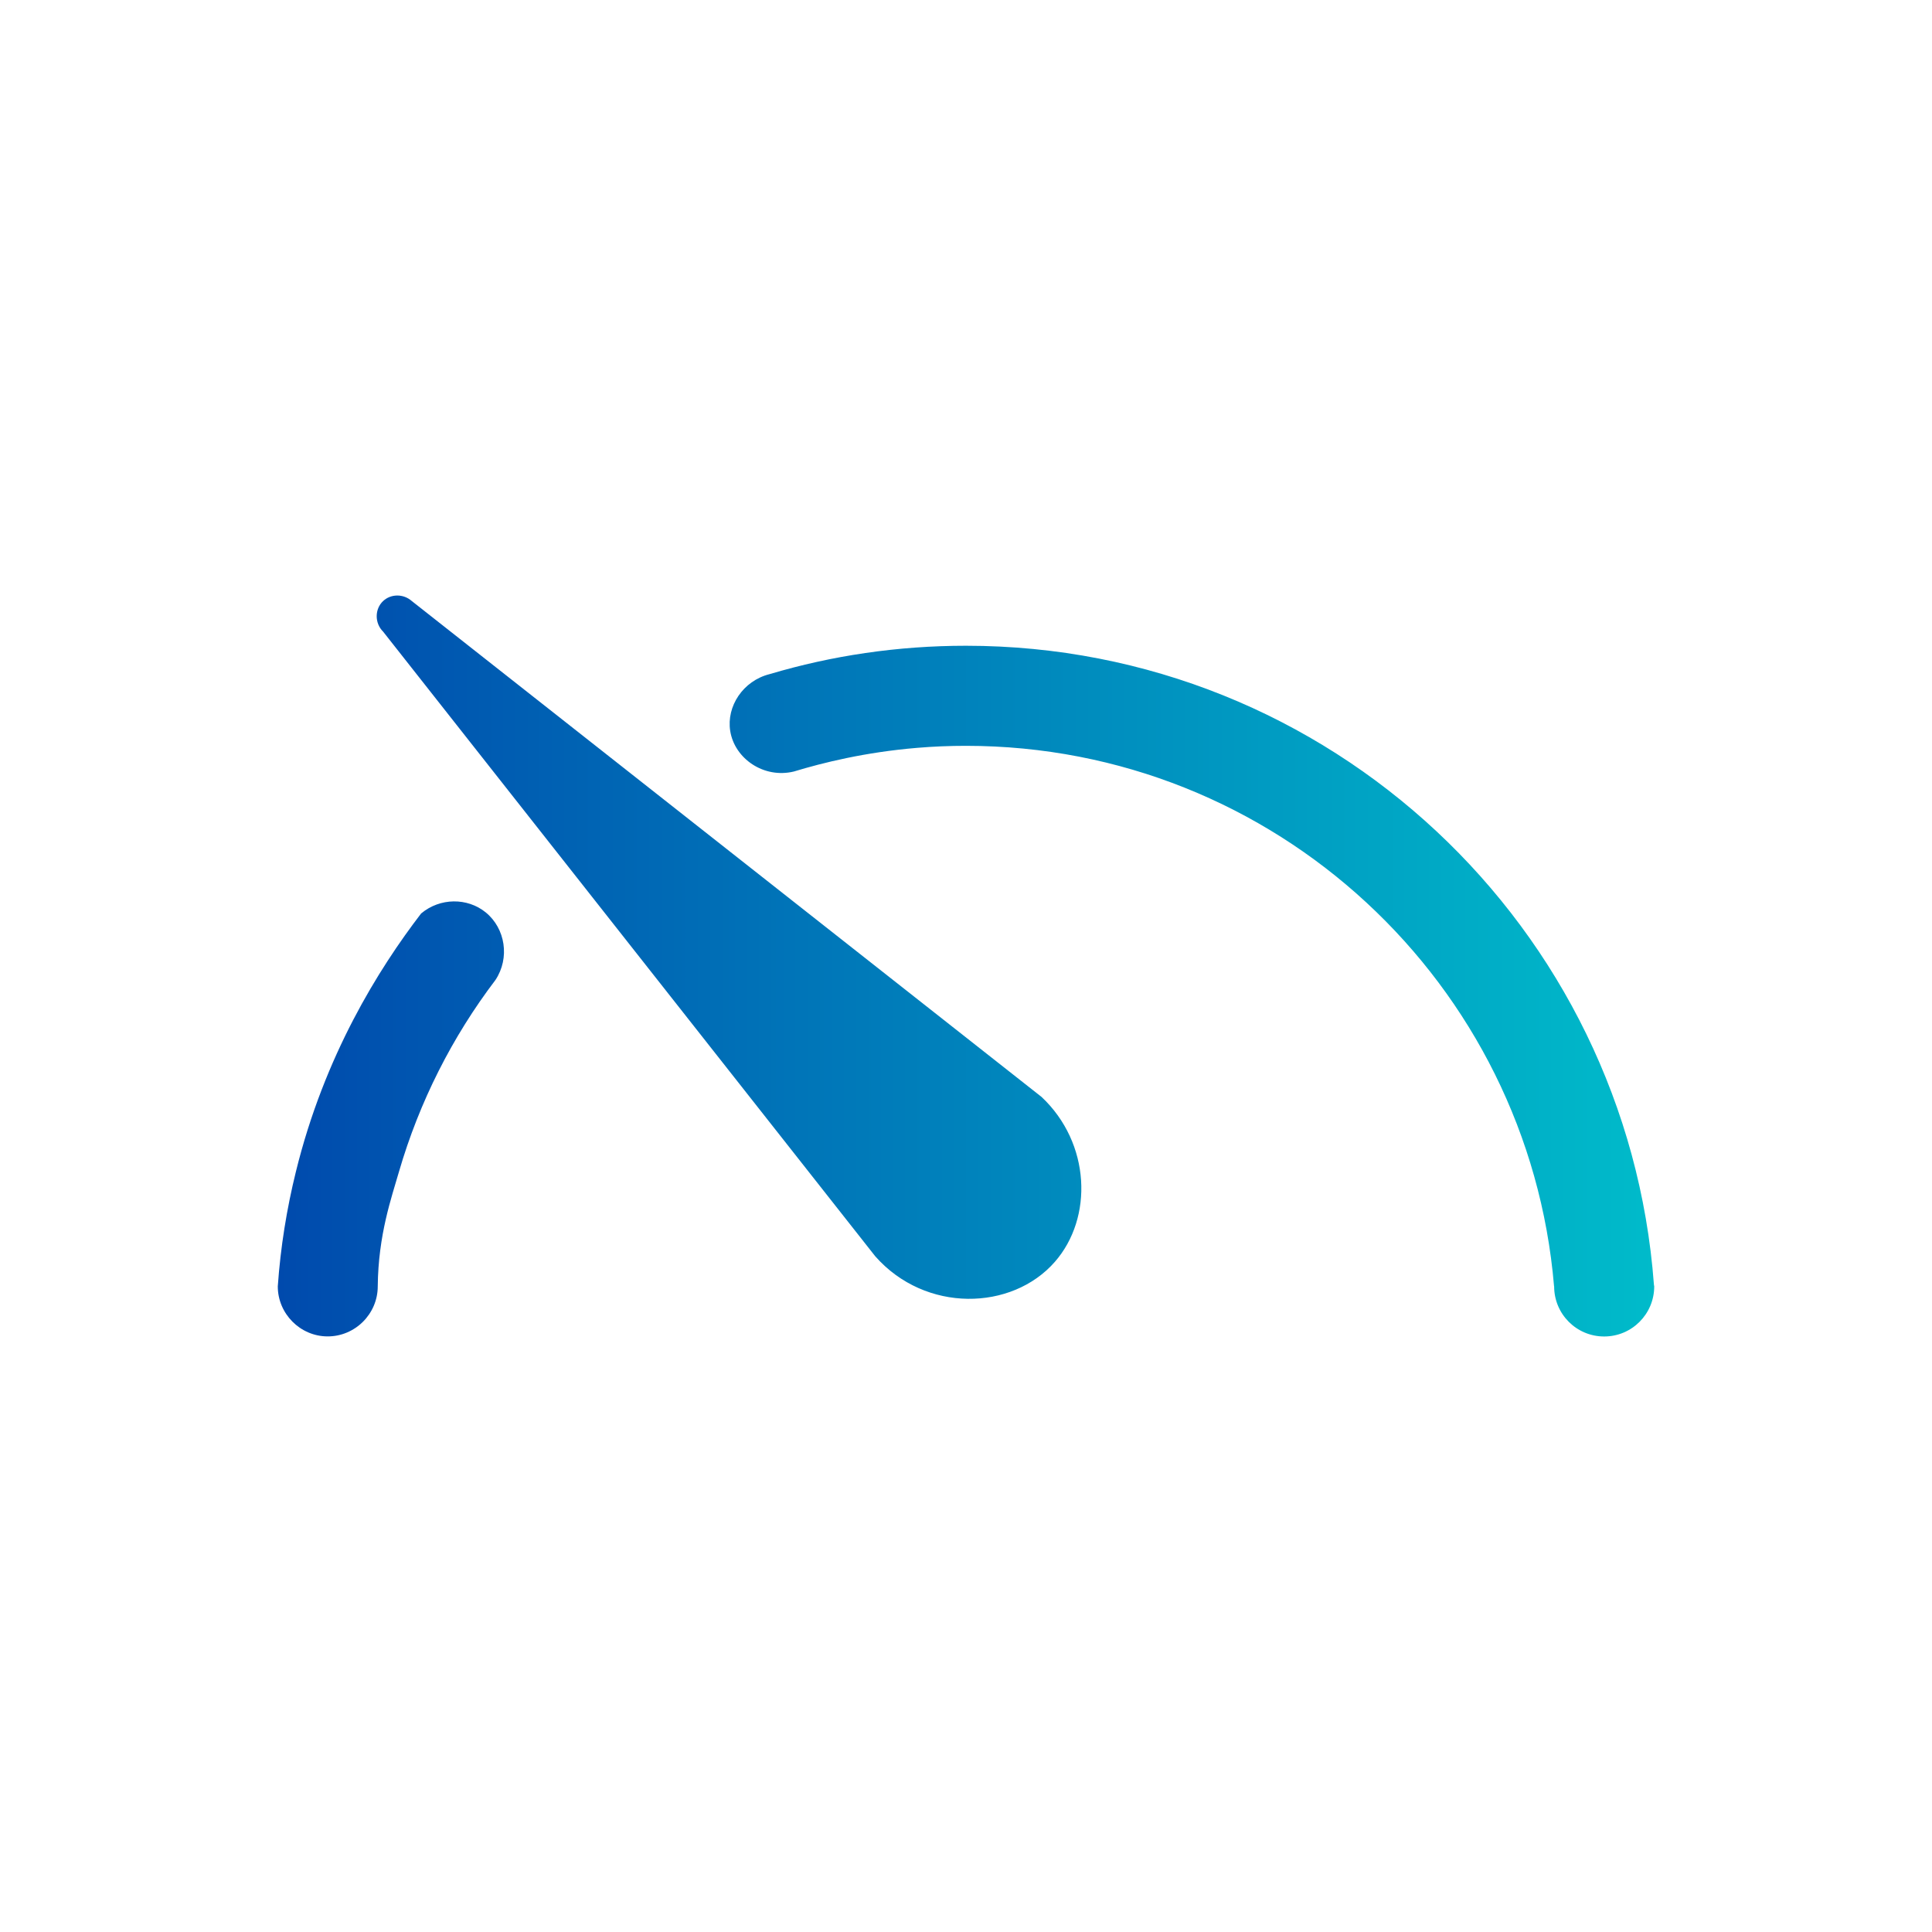<svg xmlns="http://www.w3.org/2000/svg" xmlns:xlink="http://www.w3.org/1999/xlink" id="Layer_1" data-name="Layer 1" viewBox="0 0 500 500"><defs><style>      .cls-1 {        fill: url(#linear-gradient);        fill-rule: evenodd;        stroke-width: 0px;      }    </style><linearGradient id="linear-gradient" x1="71.89" y1="250" x2="428.11" y2="250" gradientUnits="userSpaceOnUse"><stop offset="0" stop-color="#004aad"></stop><stop offset="1" stop-color="#00bbca"></stop></linearGradient></defs><path class="cls-1" d="m428.02,332.41c0,.17.09.32.09.5,0,7.16-5.78,12.97-12.95,12.97s-12.95-5.8-12.95-12.97h-.02c-6.58-78.33-72.16-139.89-152.21-139.89-4.25,0-8.46.17-12.6.52-13.46,1.12-24.4,3.84-31.94,6.13-7.77,1.88-15.32-3.34-16.46-10.49-1.01-6.37,3.3-12.99,10.21-14.72,16.1-4.79,33.14-7.34,50.8-7.34,94.17,0,171.14,72.89,178.04,165.29ZM109.01,236.39c4.88-4.08,11.95-4.12,16.7-.26,5.09,4.16,6.28,11.78,2.52,17.48-11.16,14.69-19.7,31.48-24.99,49.67-1.9,6.62-5.35,16.27-5.48,29.63,0,7.14-5.89,12.99-13.01,12.95-7.03-.02-12.86-5.85-12.86-12.95.71-10.14,2.31-20.05,4.68-29.65,7.38-30.08,21.41-52.5,32.43-66.87Zm-2.45-80.85c54.33,42.79,108.67,85.56,163,128.35,12.71,11.95,13.4,31.29,3.43,42.68-11.11,12.71-33.51,13.27-46.48-1.45-42.47-53.88-84.91-107.76-127.35-161.64-2.27-2.24-2.18-5.91,0-7.94,1.99-1.86,5.22-1.92,7.4,0Z"></path></svg>